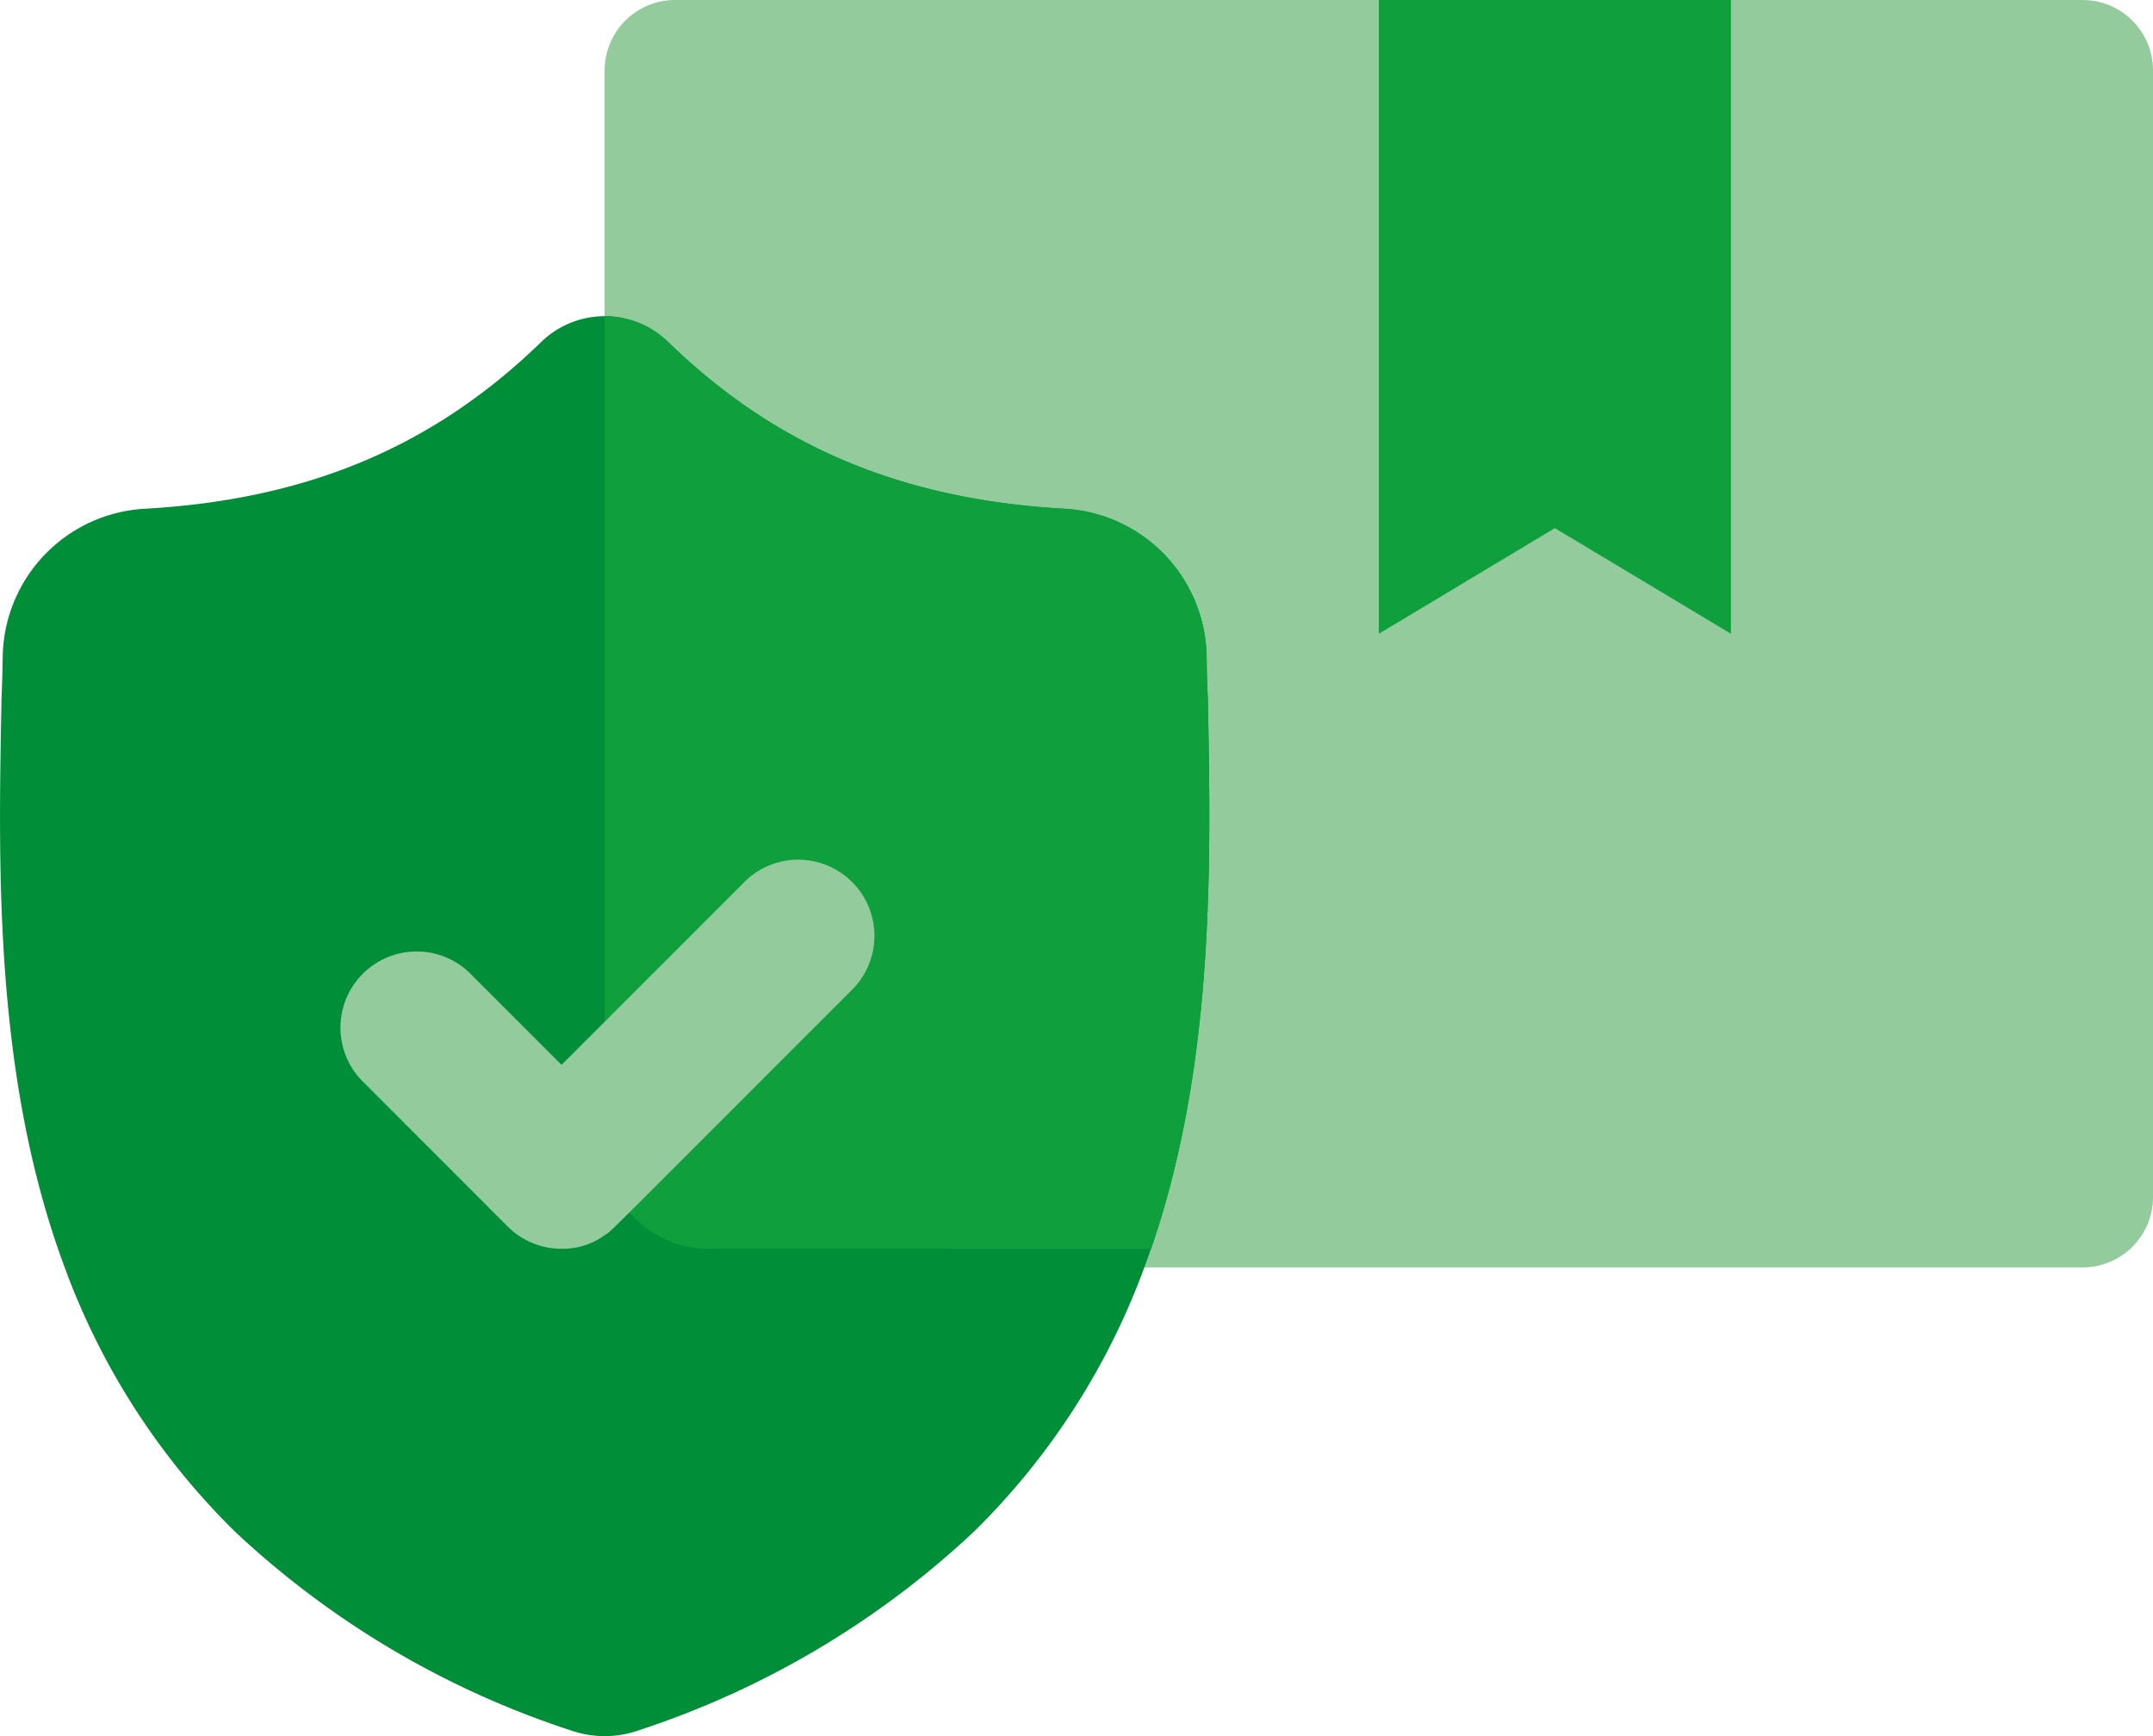 <svg xmlns="http://www.w3.org/2000/svg" width="84.554" height="68.189" viewBox="0 0 84.554 68.189">
	<g id="Group_43128" data-name="Group 43128" transform="translate(-1053.57 -943.028)">
		<path id="Path_60903" data-name="Path 60903" d="M170.766,73.781h55.276a2.766,2.766,0,0,0,2.766-2.766V26.766A2.766,2.766,0,0,0,226.042,24H170.766A2.766,2.766,0,0,0,168,26.766v44.25A2.766,2.766,0,0,0,170.766,73.781Z" transform="translate(909.316 919.028)" fill="#93cb9d" />
		<path id="Path_60905" data-name="Path 60905" d="M278.914,44.742l6.914,4.148V24H272V48.891Z" transform="translate(835.72 919.029)" fill="#0f9f3c" />
		<path id="Path_61005" data-name="Path 61005" d="M83.908,37.244a28.138,28.138,0,0,1-6.739,10.5A35.272,35.272,0,0,1,64,55.546a4.024,4.024,0,0,1-1.28.226h-.048a4.088,4.088,0,0,1-.785-.077,4.233,4.233,0,0,1-.54-.147,35.271,35.271,0,0,1-13.186-7.8,28.085,28.085,0,0,1-6.738-10.5c-2.722-7.387-2.567-15.524-2.442-22.063l0-.1c.025-.54.041-1.107.05-1.733A5.911,5.911,0,0,1,44.6,7.564C51.01,7.206,55.97,5.115,60.209.984L60.246.95a3.573,3.573,0,0,1,4.85,0l.036.034c4.239,4.131,9.2,6.222,15.612,6.58a5.911,5.911,0,0,1,5.566,5.791c.009.631.025,1.2.05,1.733v.043C86.486,21.682,86.64,29.836,83.908,37.244Z" transform="translate(1014.646 955.446)" fill="#008e39" />
		<path id="Intersection_63" data-name="Intersection 63" d="M4.068,36.629A4.068,4.068,0,0,1,0,32.56V0H.049A3.575,3.575,0,0,1,2.424.948L2.461.98c4.238,4.135,9.2,6.227,15.613,6.586a5.911,5.911,0,0,1,5.568,5.791c0,.627.021,1.192.049,1.732v.044c.121,6.366.268,14.253-2.232,21.5Z" transform="translate(1077.316 955.446)" fill="#0f9f3c" stroke="rgba(0,0,0,0)" stroke-miterlimit="10" stroke-width="1" />
		<path id="Union_38" data-name="Union 38" d="M6.627,14.354.877,8.6A2.993,2.993,0,0,1,5.109,4.37L8.744,8.006,10.49,6.26,15.872.877A2.992,2.992,0,1,1,20.1,5.109c-9.989,9.989-9.325,9.349-9.615,9.559V14.65l0,.012a2.8,2.8,0,0,1-1.742.568A2.983,2.983,0,0,1,6.627,14.354Z" transform="translate(1066.88 976.846)" fill="#93cb9d" stroke="rgba(0,0,0,0)" stroke-miterlimit="10" stroke-width="1" />
	</g>
</svg>
